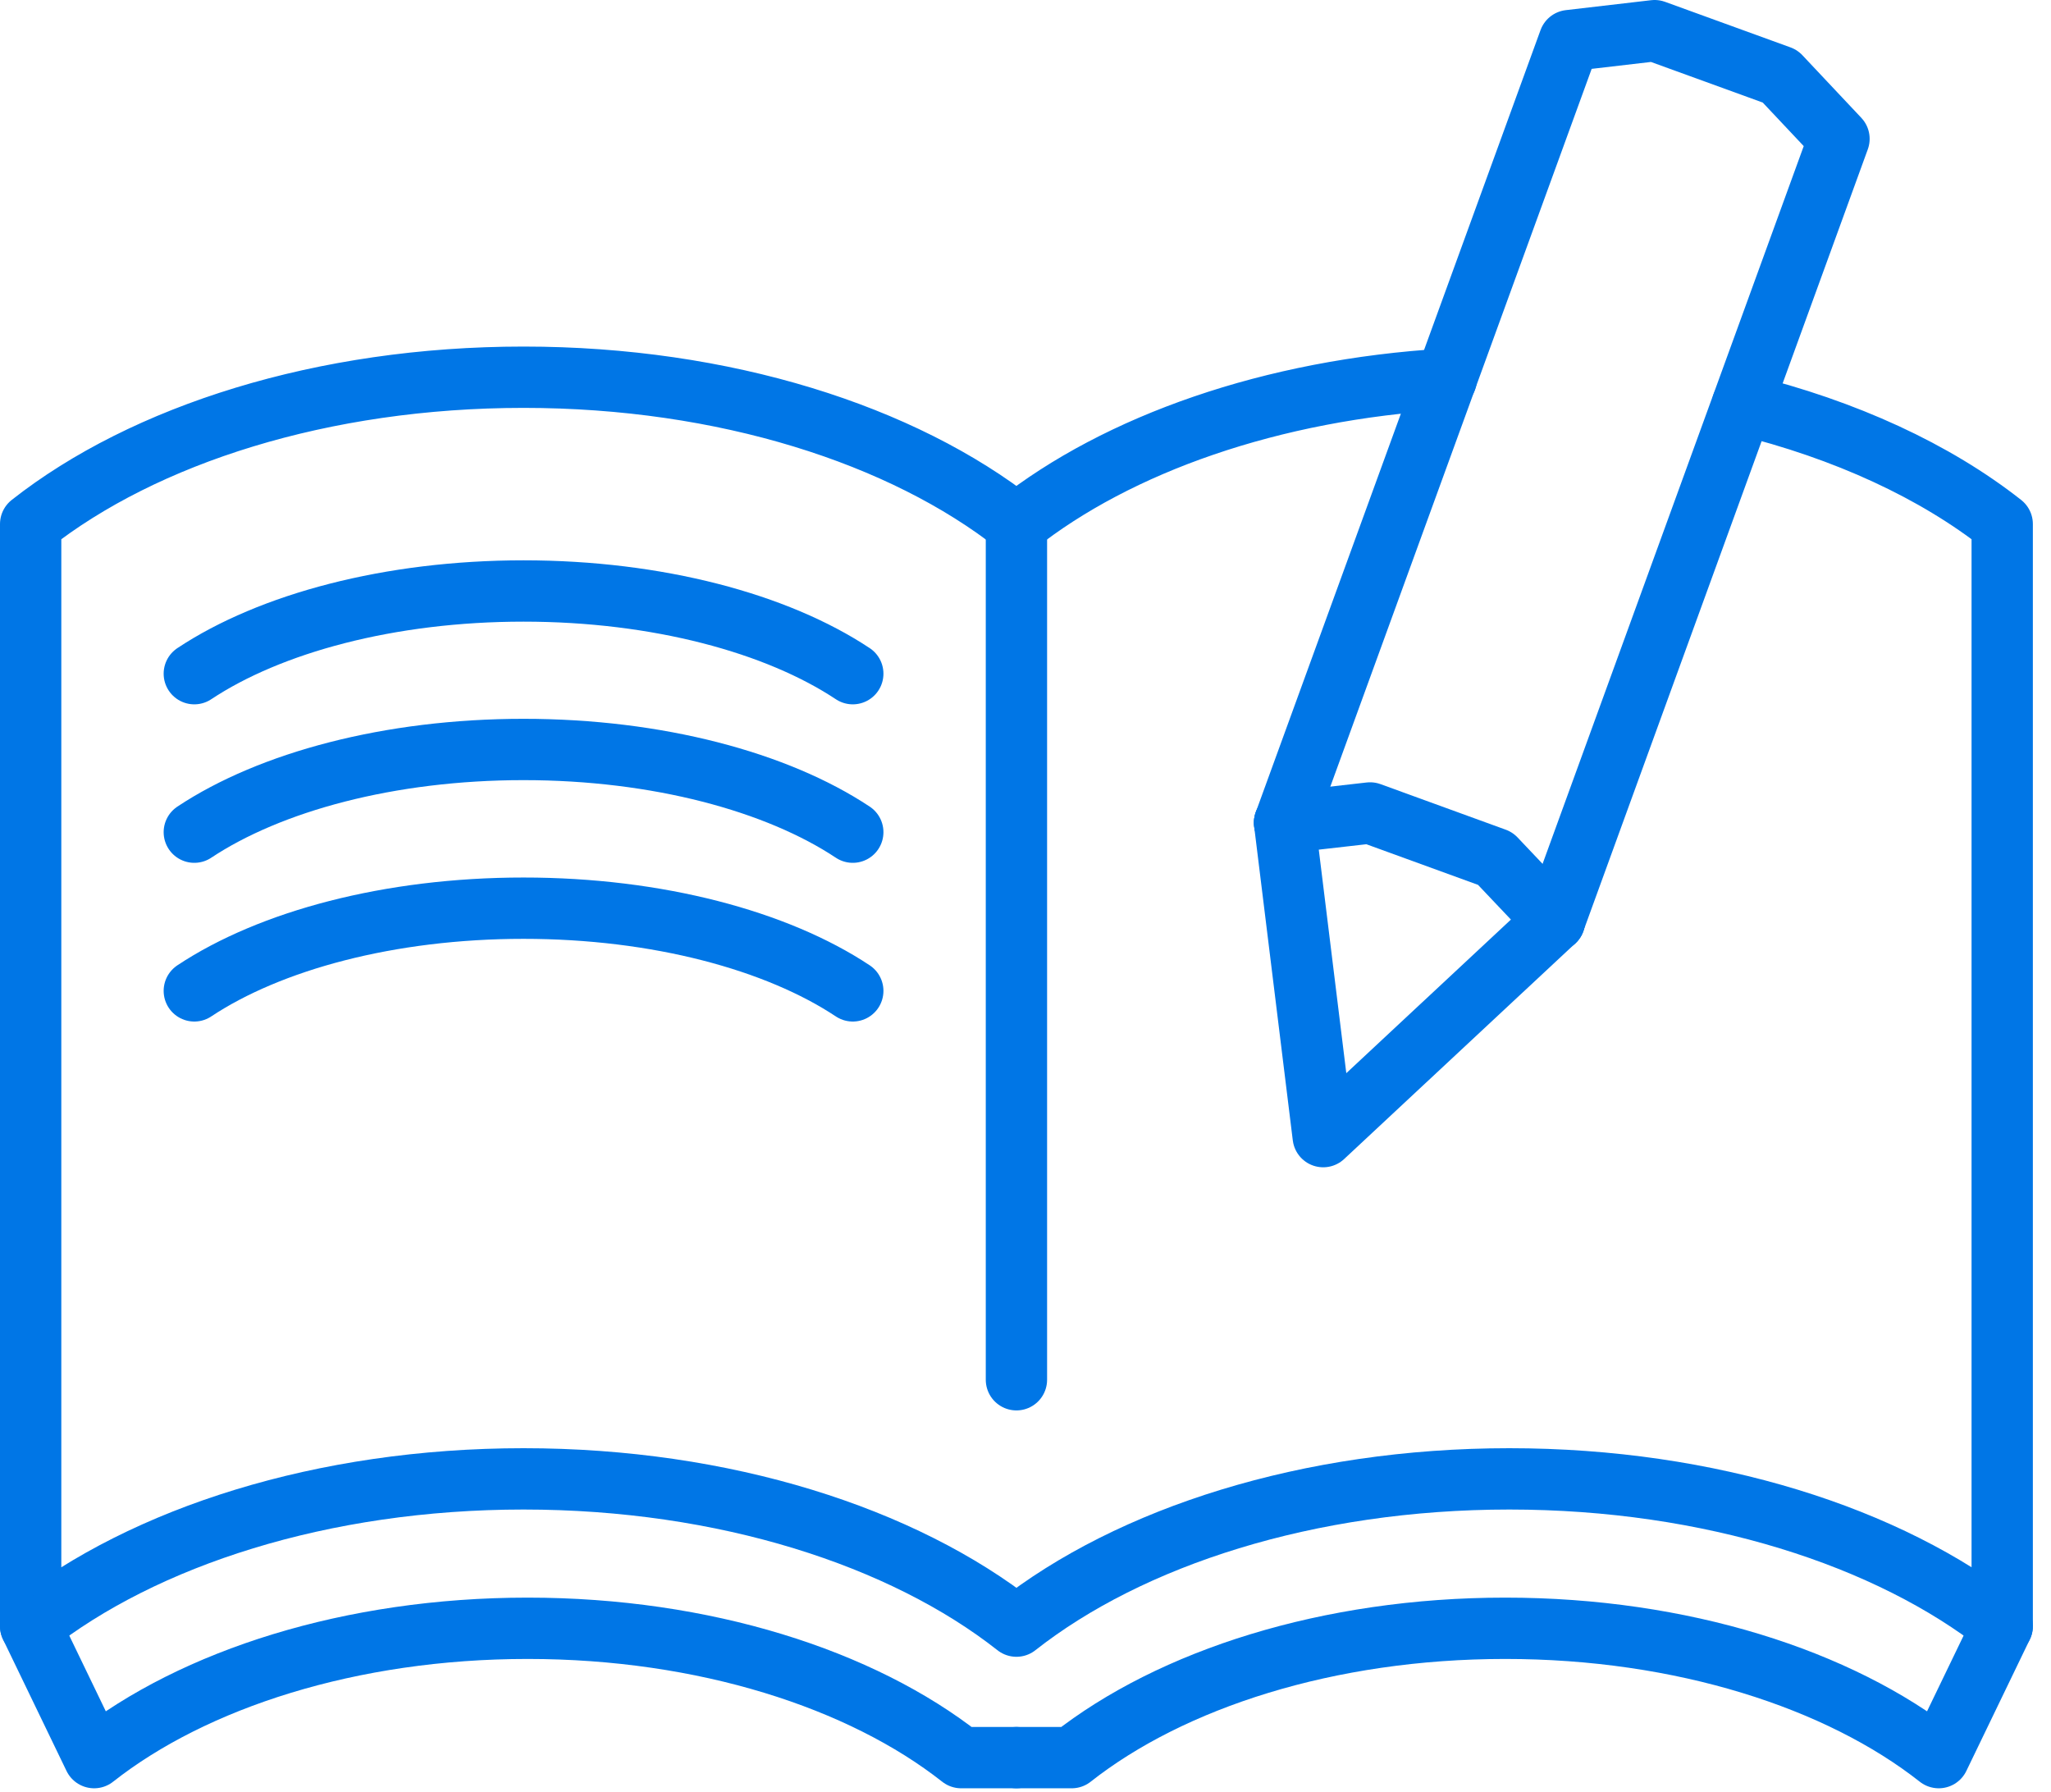 <svg width="95" height="83" viewBox="0 0 95 83" fill="none" xmlns="http://www.w3.org/2000/svg">
<g clip-path="url(#clip0_2397_24)">
<path d="M66.99 17.56C58.89 18.04 51.78 20.57 47.08 24.28C41.82 20.14 33.56 17.47 24.25 17.47C14.94 17.47 6.68 20.13 1.42 24.27V75.31C6.68 71.17 14.94 68.49 24.25 68.49C33.56 68.49 41.82 71.17 47.08 75.31C52.34 71.17 60.6 68.49 69.91 68.49C79.22 68.49 87.49 71.17 92.74 75.31V24.27C89.64 21.83 85.49 19.9 80.71 18.73" stroke="#0076E6" stroke-width="2.84" stroke-linecap="round" stroke-linejoin="round"/>
<path d="M9 31.2C12.51 28.87 18.04 27.37 24.25 27.37C30.46 27.37 35.99 28.87 39.5 31.2" stroke="#0076E6" stroke-width="2.84" stroke-linecap="round" stroke-linejoin="round"/>
<path d="M9 38.54C12.51 36.21 18.04 34.71 24.25 34.71C30.46 34.71 35.99 36.21 39.5 38.54" stroke="#0076E6" stroke-width="2.84" stroke-linecap="round" stroke-linejoin="round"/>
<path d="M9 45.89C12.51 43.56 18.04 42.06 24.25 42.06C30.46 42.06 35.99 43.56 39.5 45.89" stroke="#0076E6" stroke-width="2.84" stroke-linecap="round" stroke-linejoin="round"/>
<path d="M1.42 75.31L4.36 81.4C8.98 77.76 16.26 75.41 24.44 75.41C32.62 75.41 39.9 77.76 44.52 81.4H47.07" stroke="#0076E6" stroke-width="2.84" stroke-linecap="round" stroke-linejoin="round"/>
<path d="M92.74 75.31L89.8 81.4C85.18 77.76 77.9 75.41 69.72 75.41C61.54 75.41 54.26 77.76 49.64 81.4H47.09" stroke="#0076E6" stroke-width="2.84" stroke-linecap="round" stroke-linejoin="round"/>
<path d="M47.08 24.27V63.9" stroke="#0076E6" stroke-width="2.84" stroke-linecap="round" stroke-linejoin="round"/>
<path d="M59.5 38.1L72.69 1.88L76.64 1.42L82.45 3.53L85.18 6.43L72 42.65" stroke="#0076E6" stroke-width="2.84" stroke-linecap="round" stroke-linejoin="round"/>
<path d="M72 42.65L61.29 52.64L59.5 38.1" stroke="#0076E6" stroke-width="2.84" stroke-linecap="round" stroke-linejoin="round"/>
<path d="M59.5 38.1L63.46 37.65L69.26 39.76L72 42.65" stroke="#0076E6" stroke-width="2.84" stroke-linecap="round" stroke-linejoin="round"/>
</g>
<defs>
<clipPath id="clip0_2397_24">
<rect width="94.16" height="82.82" fill="white"/>
</clipPath>
</defs>
</svg>

